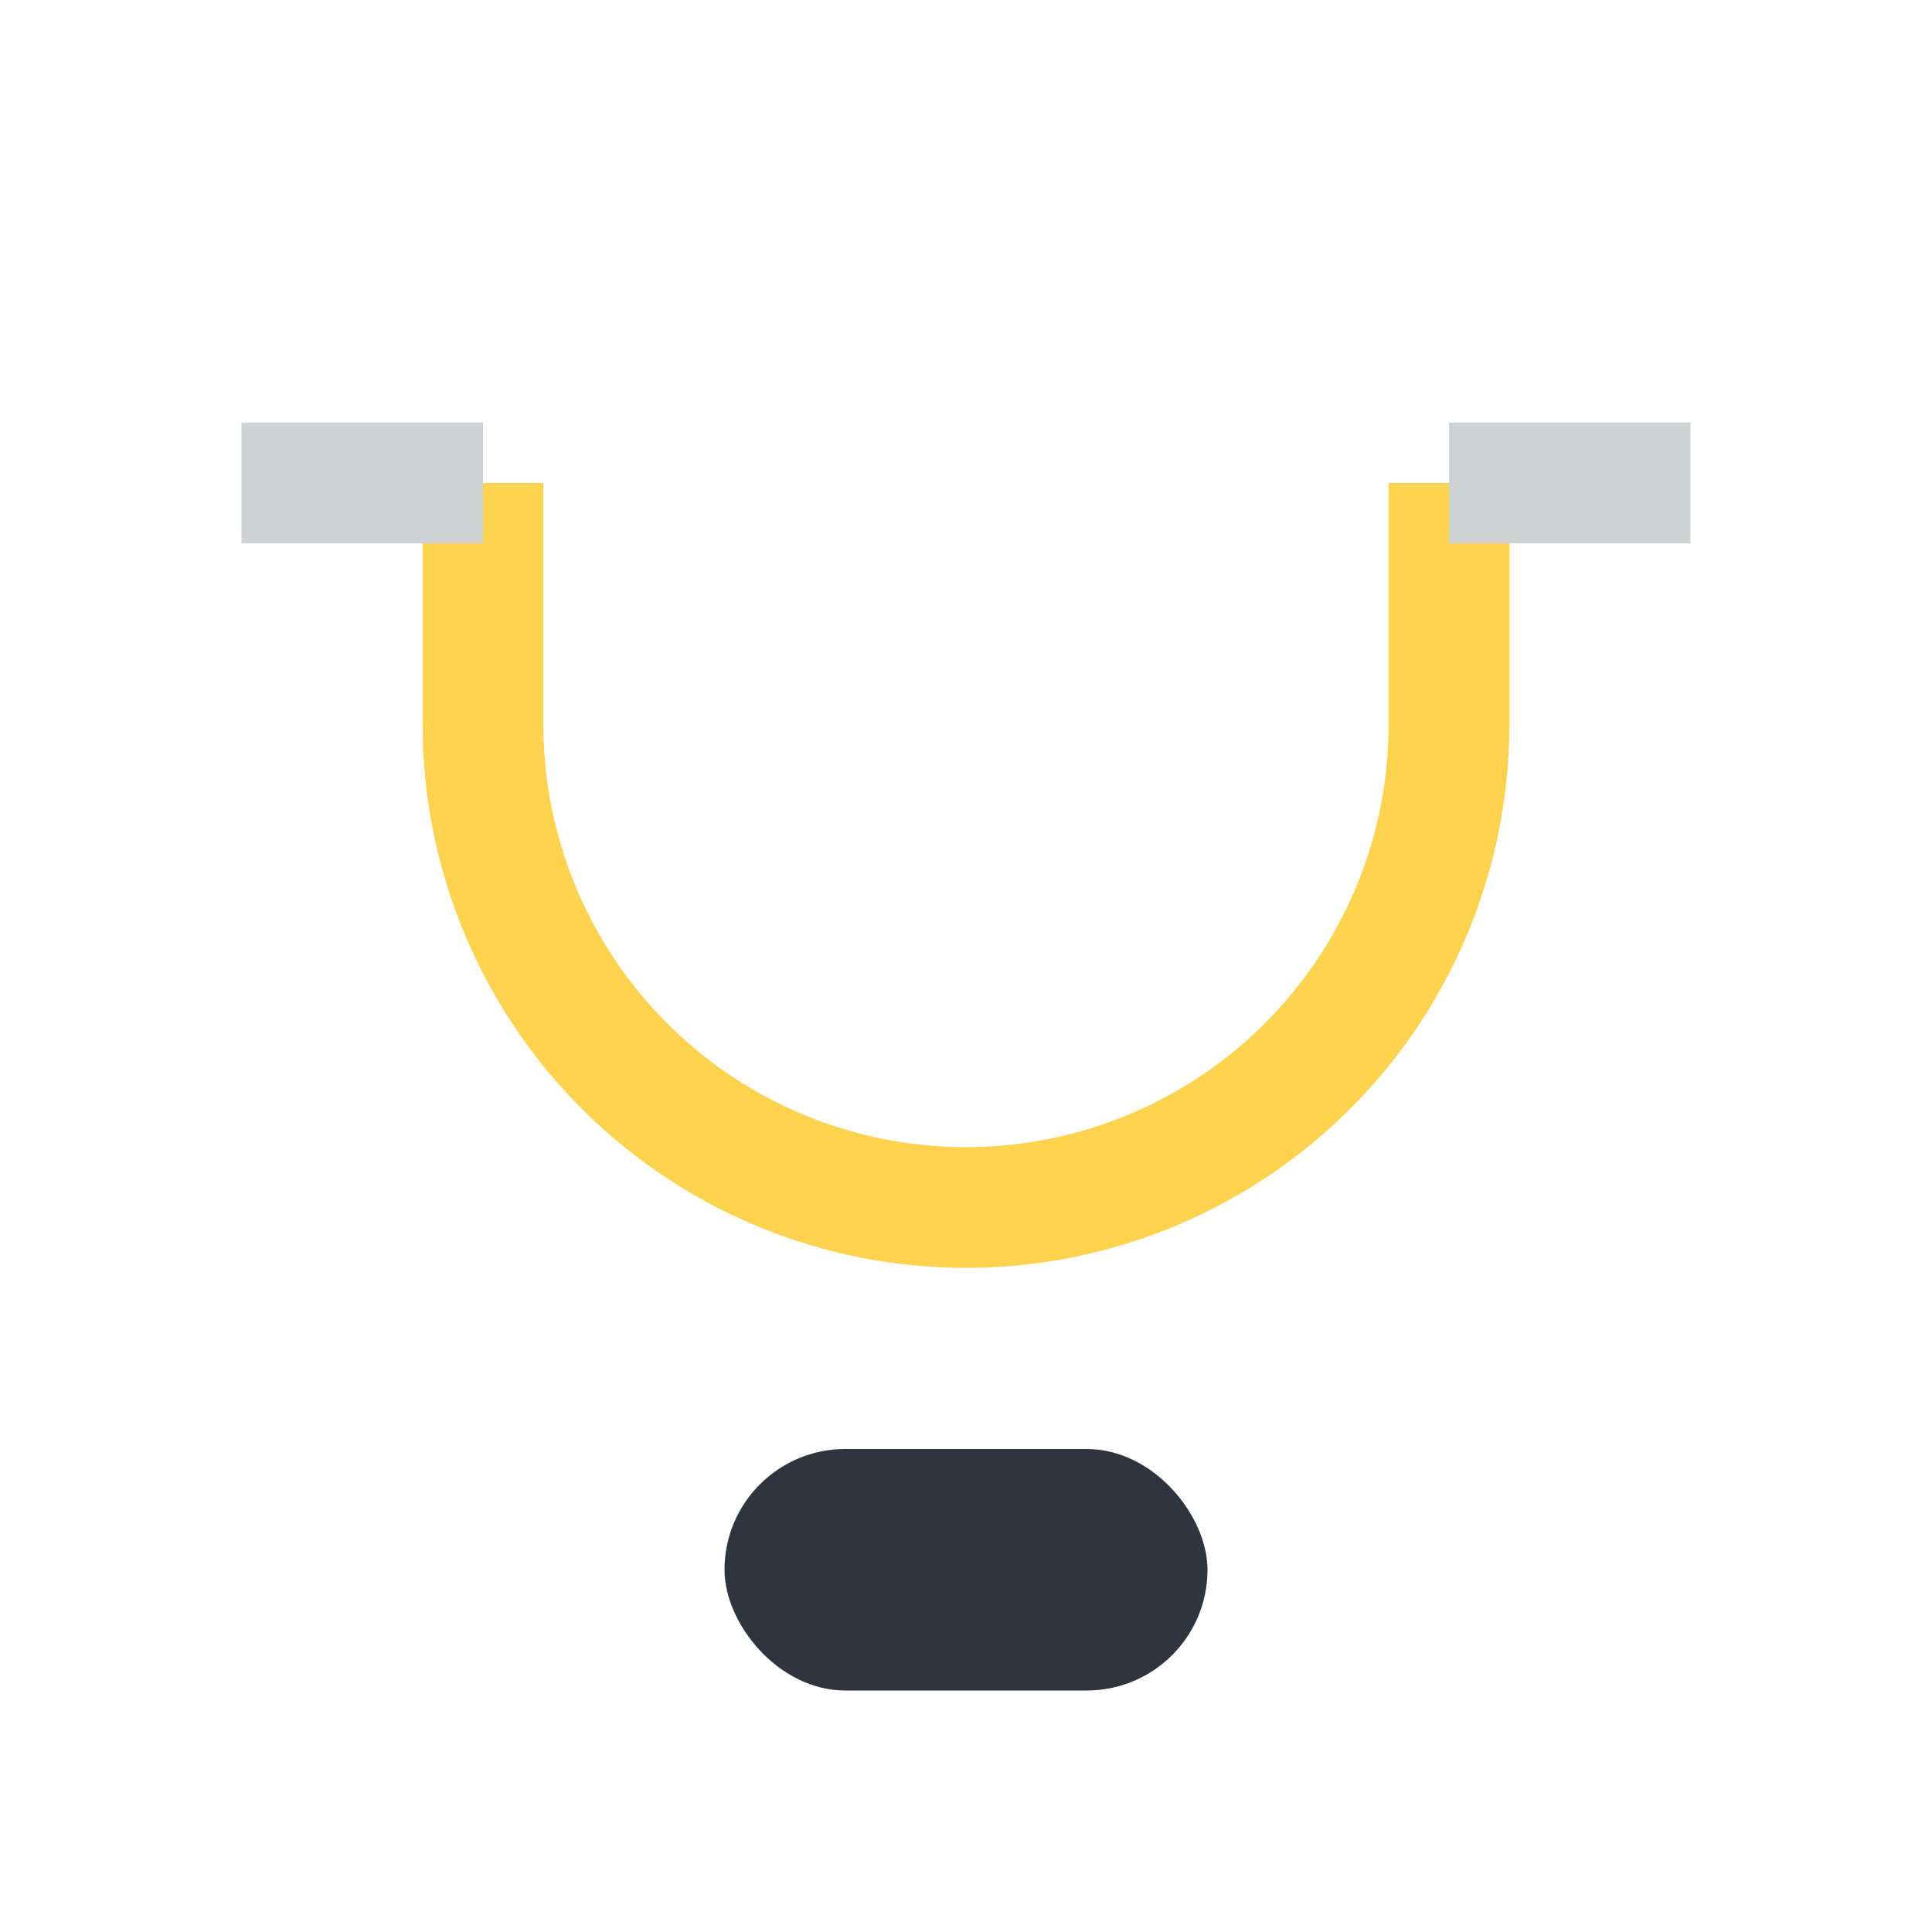 <?xml version="1.0" encoding="UTF-8"?>
<svg xmlns="http://www.w3.org/2000/svg" width="32" height="32" viewBox="0 0 32 32"><rect fill="none" width="32" height="32"/><path d="M8 8v4a8 8 0 0016 0V8" stroke="#FFD34E" stroke-width="2" fill="none"/><path d="M4 8h4m20 0h-4" stroke="#CED2D2" stroke-width="2"/><rect x="12" y="24" width="8" height="4" rx="2" fill="#30343F"/></svg>